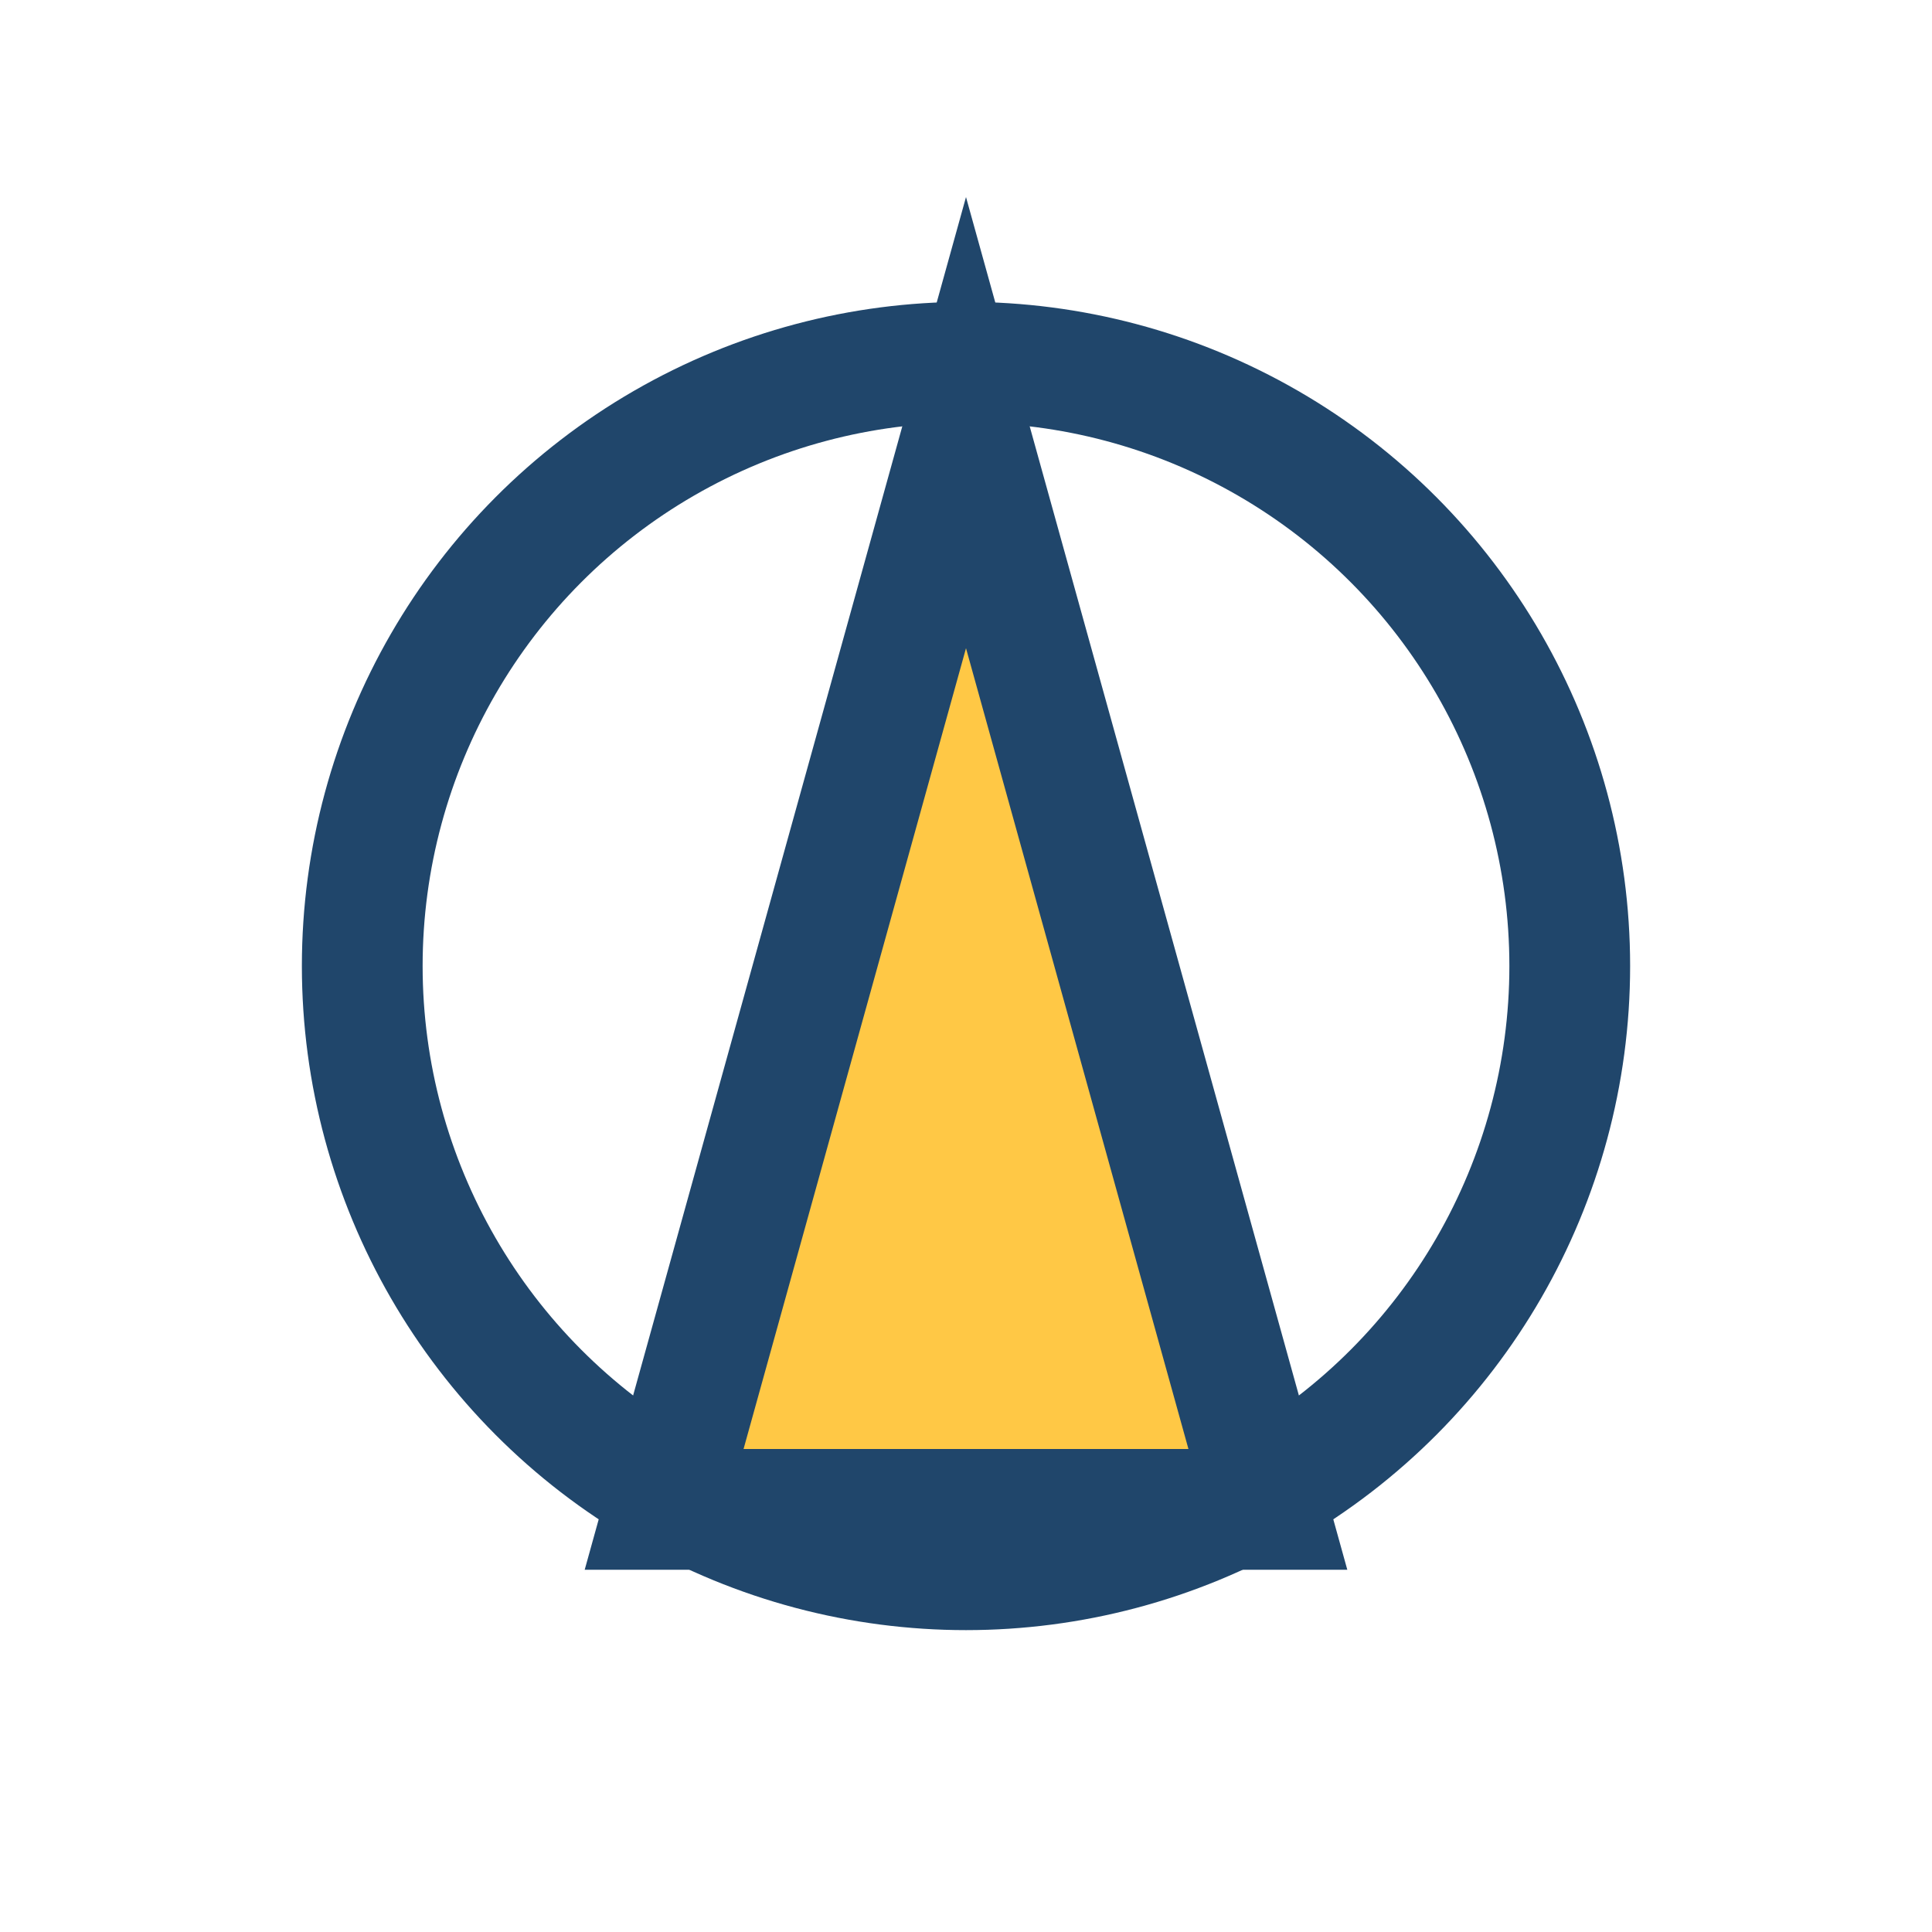<?xml version="1.0" encoding="UTF-8"?>
<svg xmlns="http://www.w3.org/2000/svg" width="32" height="32" viewBox="0 0 32 32"><polygon points="16,7 21,25 11,25" fill="#FFC845" stroke="#20466B" stroke-width="2"/><circle cx="16" cy="16" r="10" fill="none" stroke="#20466B" stroke-width="2"/></svg>